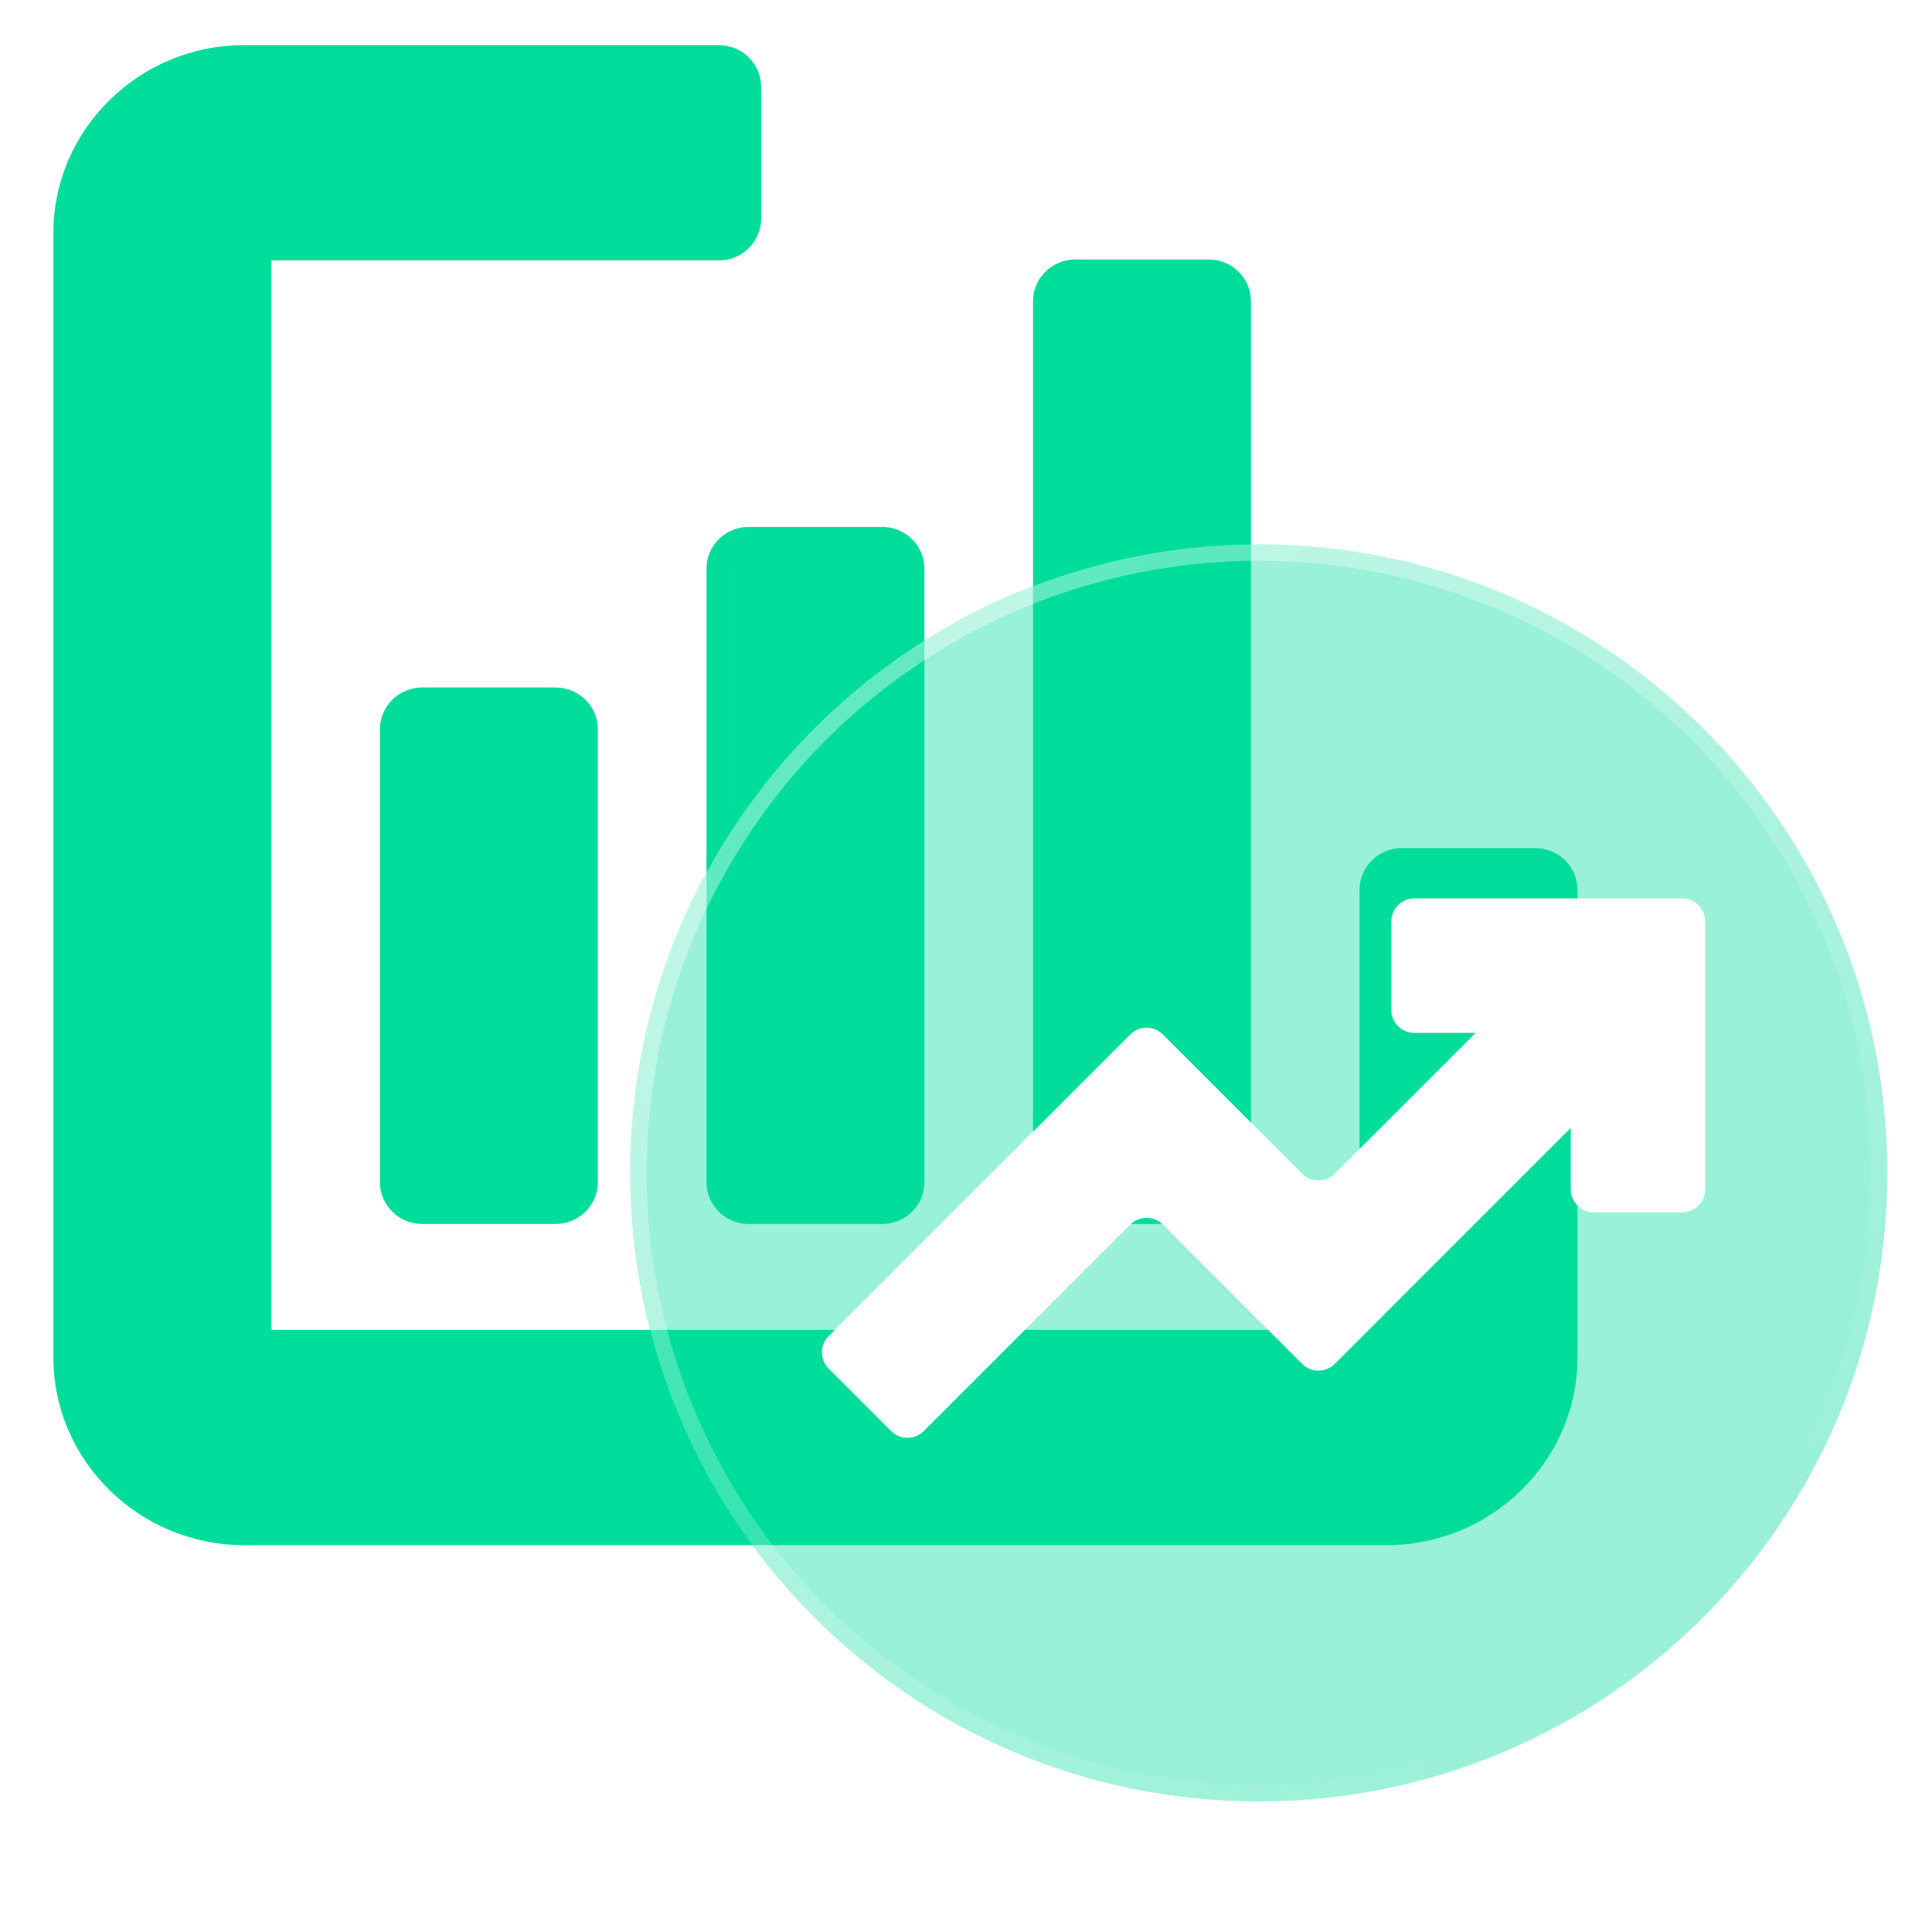 <?xml version="1.0" encoding="UTF-8"?> <svg xmlns="http://www.w3.org/2000/svg" width="94" height="94" viewBox="0 0 94 94" fill="none"> <path fill-rule="evenodd" clip-rule="evenodd" d="M66.148 55.898V43.303C66.148 42.157 67.087 41.264 68.199 41.264H74.7C75.812 41.264 76.751 42.157 76.751 43.303V43.708L68.812 43.708C68.192 43.708 67.69 44.211 67.69 44.831L67.69 49.133C67.69 49.753 68.192 50.255 68.812 50.255L71.791 50.255L67.478 54.568V43.303C67.478 42.954 67.735 42.664 68.072 42.605C67.734 42.664 67.478 42.954 67.478 43.303V54.568L66.148 55.898ZM60.863 54.611V14.665C60.863 13.518 59.924 12.625 58.812 12.625H52.311C51.199 12.625 50.26 13.518 50.26 14.665V55.058L51.59 53.729V14.665C51.59 14.315 51.847 14.024 52.186 13.966C51.848 14.024 51.59 14.315 51.59 14.665V53.728L54.992 50.327C55.43 49.888 56.141 49.888 56.579 50.327L60.863 54.611ZM56.543 59.551C56.115 59.159 55.456 59.159 55.028 59.551H56.543ZM49.872 64.705H61.699L63.356 66.362C63.794 66.8 64.505 66.8 64.943 66.362L67.478 63.827V65.325C67.478 65.681 67.212 65.976 66.864 66.027C67.212 65.976 67.478 65.681 67.478 65.325V63.826L76.42 54.884V57.863C76.42 58.174 76.547 58.456 76.751 58.659V66.035C76.751 71.087 72.56 75.178 67.478 75.178H11.87C6.788 75.178 2.597 71.087 2.597 66.035V11.339C2.597 6.287 6.788 2.196 11.87 2.196H34.981C36.093 2.196 37.032 3.088 37.032 4.235V10.63C37.032 11.776 36.093 12.669 34.981 12.669H13.2V64.705H40.614L40.316 65.002C39.878 65.441 39.878 66.151 40.316 66.59L43.358 69.632C43.797 70.07 44.507 70.07 44.946 69.632L49.872 64.705ZM42.925 59.551H36.424C35.312 59.551 34.373 58.658 34.373 57.511V27.676C34.373 26.529 35.312 25.637 36.424 25.637H42.925C44.036 25.637 44.976 26.529 44.976 27.676V57.511C44.976 58.658 44.036 59.551 42.925 59.551ZM29.088 35.49V57.511C29.088 58.658 28.149 59.551 27.037 59.551H20.536C19.424 59.551 18.485 58.658 18.485 57.511V35.49C18.485 34.343 19.424 33.45 20.536 33.45H27.037C28.149 33.45 29.088 34.343 29.088 35.49ZM11.871 73.848H67.478L67.478 73.848H11.87C7.501 73.848 3.927 70.332 3.927 66.035V11.339C3.927 7.222 7.208 3.822 11.325 3.544C7.208 3.822 3.927 7.222 3.927 11.339V66.035C3.927 70.332 7.502 73.848 11.871 73.848ZM12.592 11.339H34.981C34.993 11.339 35.006 11.339 35.018 11.338C35.005 11.339 34.993 11.339 34.981 11.339H12.592C12.58 11.339 12.569 11.339 12.557 11.34C12.569 11.339 12.581 11.339 12.592 11.339ZM36.424 58.221C36.025 58.221 35.702 57.903 35.702 57.511V27.676C35.702 27.328 35.958 27.038 36.295 26.978C35.958 27.038 35.703 27.328 35.703 27.676V57.511C35.703 57.903 36.026 58.221 36.424 58.221H42.925C42.937 58.221 42.95 58.221 42.962 58.22C42.949 58.221 42.937 58.221 42.925 58.221H36.424ZM27.058 58.221C27.063 58.221 27.069 58.22 27.074 58.22C27.062 58.221 27.049 58.221 27.037 58.221H20.536C20.138 58.221 19.815 57.903 19.815 57.511V35.49C19.815 35.142 20.07 34.852 20.406 34.791C20.07 34.852 19.814 35.141 19.814 35.49V57.511C19.814 57.903 20.137 58.221 20.536 58.221H27.037C27.044 58.221 27.051 58.221 27.058 58.221Z" fill="#00DD9B"></path> <g filter="url(#filter0_b_109_4000)"> <path fill-rule="evenodd" clip-rule="evenodd" d="M61.243 87.648C78.133 87.648 91.825 73.957 91.825 57.067C91.825 40.178 78.133 26.486 61.243 26.486C44.354 26.486 30.662 40.178 30.662 57.067C30.662 73.957 44.354 87.648 61.243 87.648ZM68.81 43.709C68.19 43.709 67.688 44.211 67.688 44.831L67.688 49.133C67.688 49.753 68.19 50.256 68.81 50.256L71.789 50.256L64.941 57.104C64.503 57.542 63.792 57.542 63.354 57.104L56.578 50.327C56.139 49.889 55.429 49.889 54.99 50.327L40.315 65.003C39.876 65.441 39.876 66.152 40.315 66.59L43.357 69.632C43.795 70.071 44.506 70.071 44.944 69.632L54.99 59.586C55.429 59.148 56.139 59.148 56.578 59.586L63.354 66.362C63.792 66.801 64.503 66.801 64.941 66.362L76.418 54.885V57.864C76.418 58.484 76.921 58.986 77.541 58.986H81.843C82.463 58.986 82.965 58.484 82.965 57.864V44.831C82.965 44.211 82.463 43.709 81.843 43.709L68.81 43.709Z" fill="#00DD9B" fill-opacity="0.4"></path> </g> <circle cx="61.245" cy="57.068" r="30.182" stroke="url(#paint0_linear_109_4000)" stroke-width="0.798"></circle> <defs> <filter id="filter0_b_109_4000" x="21.041" y="16.864" width="80.406" height="80.406" filterUnits="userSpaceOnUse" color-interpolation-filters="sRGB"> <feFlood flood-opacity="0" result="BackgroundImageFix"></feFlood> <feGaussianBlur in="BackgroundImageFix" stdDeviation="4.811"></feGaussianBlur> <feComposite in2="SourceAlpha" operator="in" result="effect1_backgroundBlur_109_4000"></feComposite> <feBlend mode="normal" in="SourceGraphic" in2="effect1_backgroundBlur_109_4000" result="shape"></feBlend> </filter> <linearGradient id="paint0_linear_109_4000" x1="40.89" y1="32.962" x2="81.317" y2="81.354" gradientUnits="userSpaceOnUse"> <stop stop-color="white" stop-opacity="0.4"></stop> <stop offset="1" stop-color="white" stop-opacity="0"></stop> </linearGradient> </defs> </svg> 